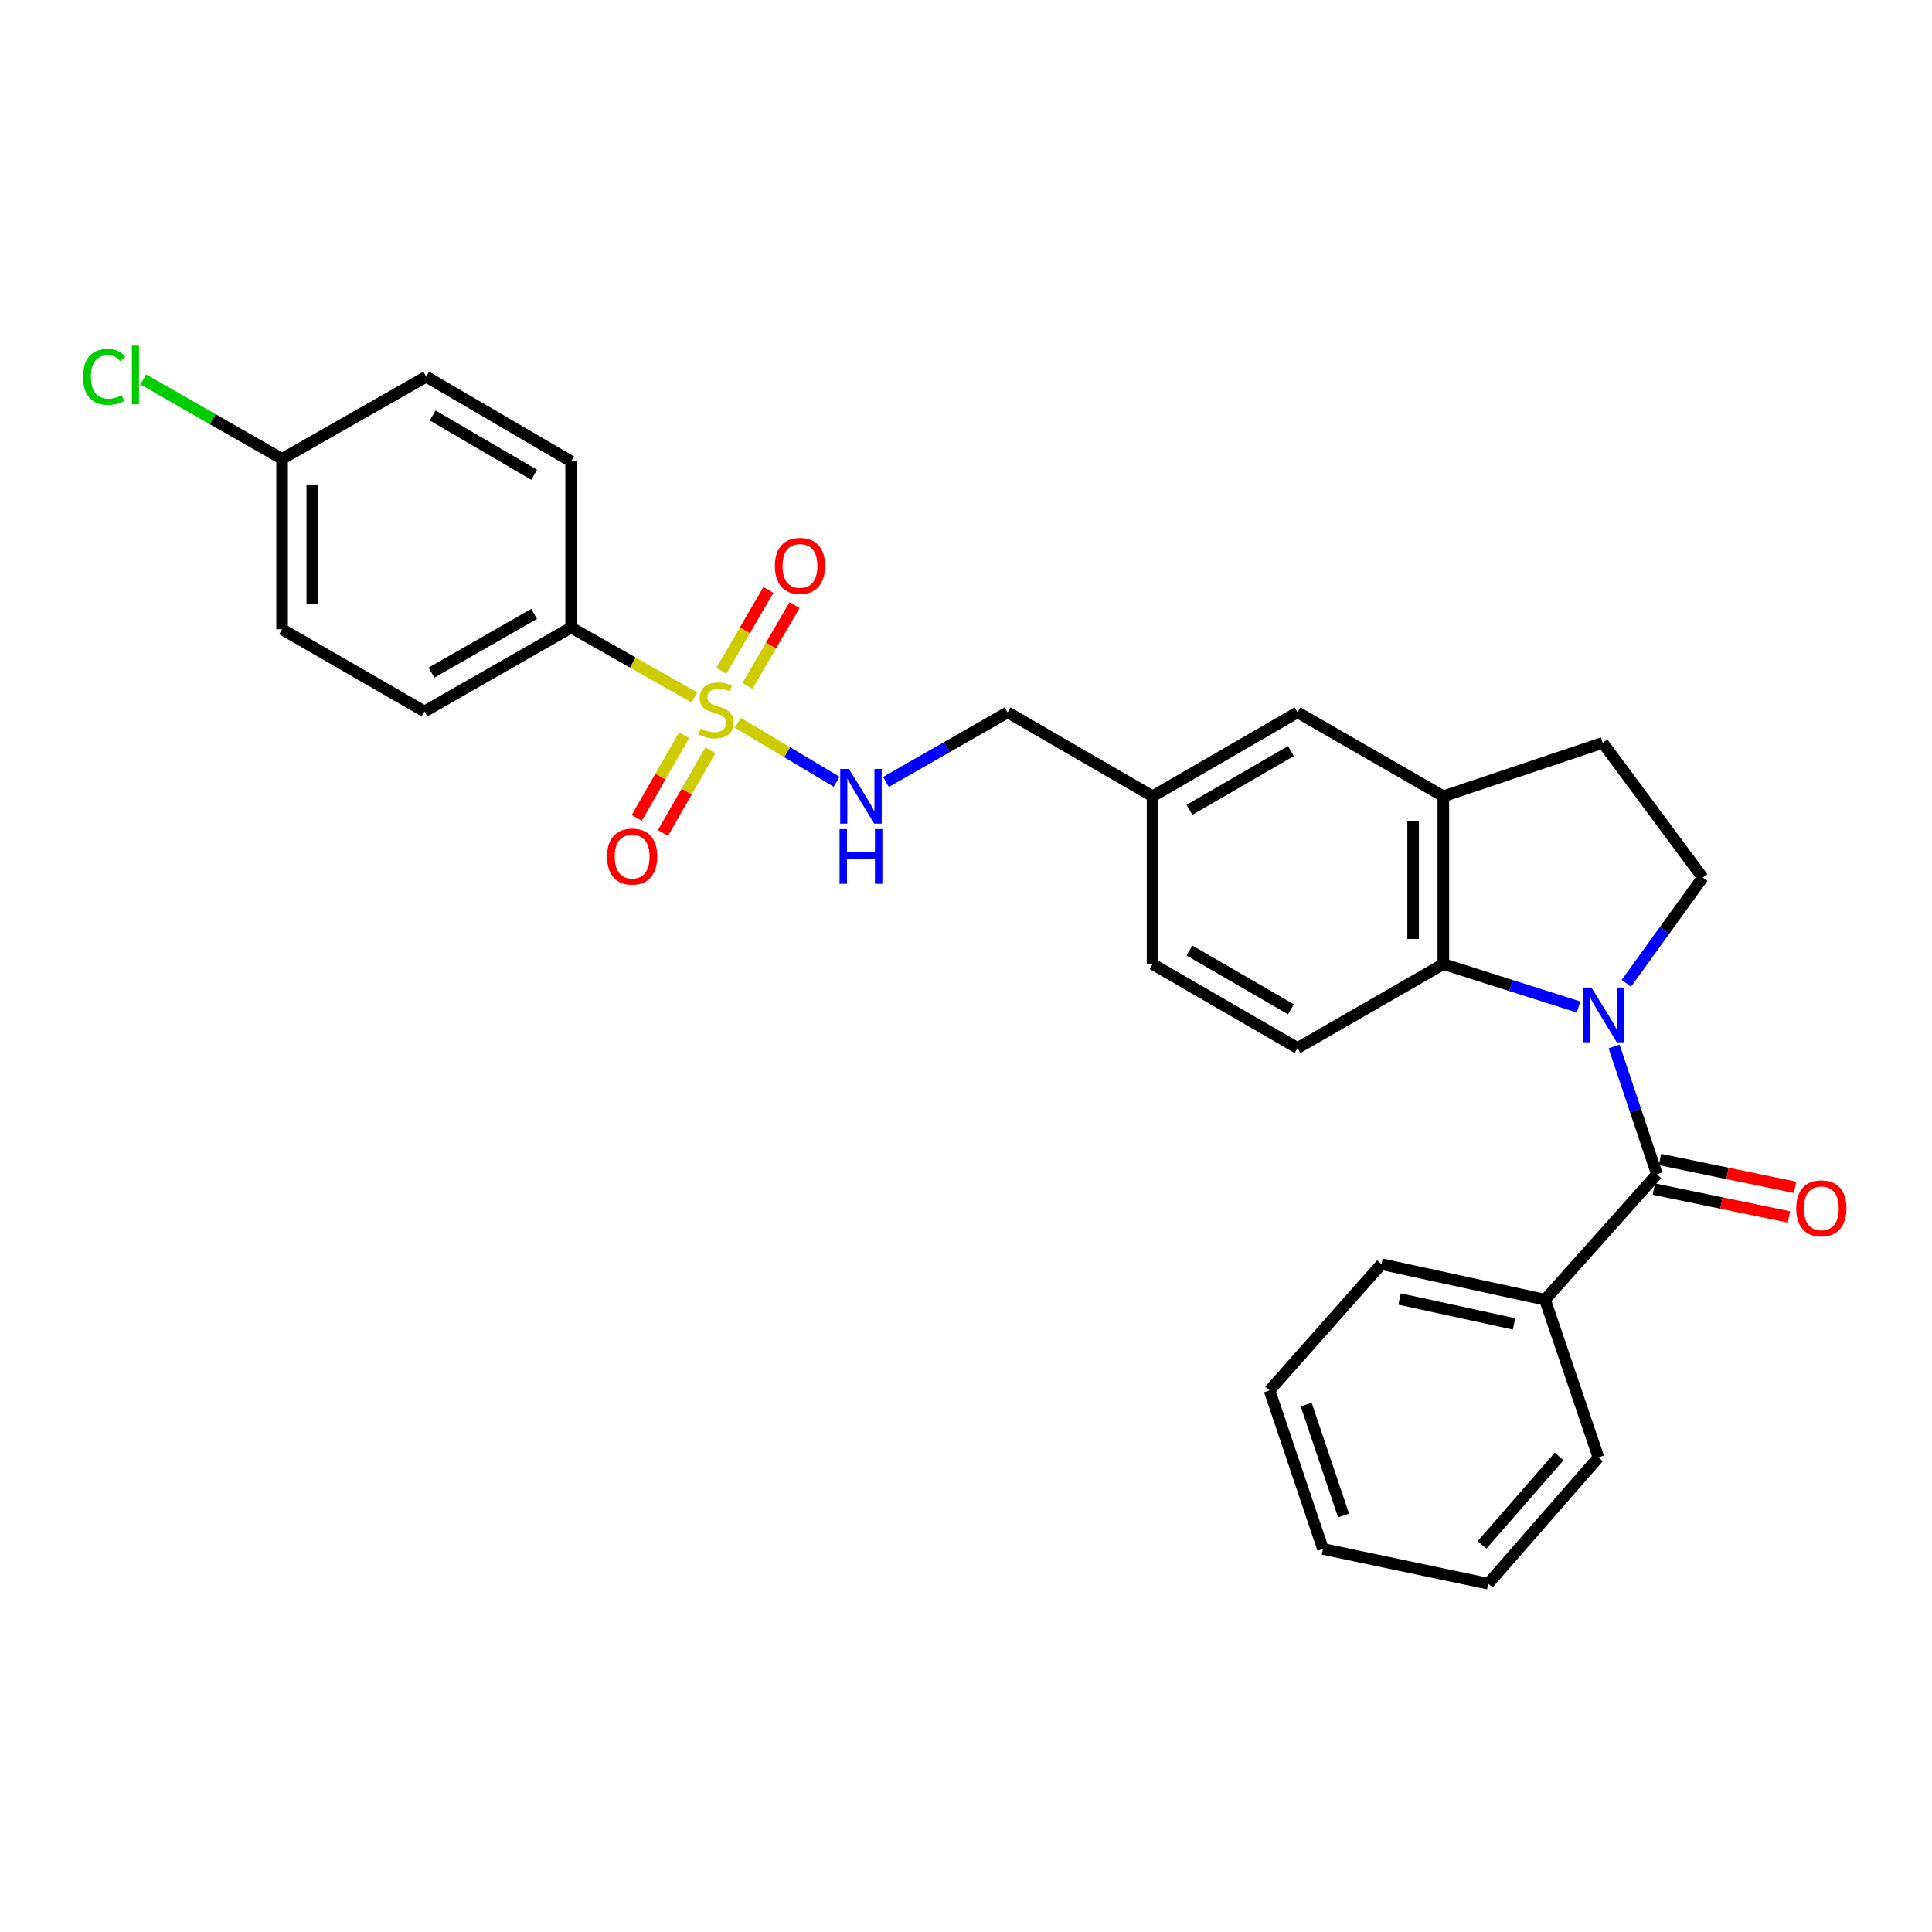 <?xml version='1.0' encoding='iso-8859-1'?>
<svg version='1.1' baseProfile='full'
              xmlns='http://www.w3.org/2000/svg'
                      xmlns:rdkit='http://www.rdkit.org/xml'
                      xmlns:xlink='http://www.w3.org/1999/xlink'
                  xml:space='preserve'
width='1000px' height='1000px' viewBox='0 0 1000 1000'>
<!-- END OF HEADER -->
<rect style='opacity:1.0;fill:#FFFFFF;stroke:none' width='1000' height='1000' x='0' y='0'> </rect>
<path class='bond-1' d='M 835.454,541.652 L 846.536,574.733' style='fill:none;fill-rule:evenodd;stroke:#0000FF;stroke-width:6px;stroke-linecap:butt;stroke-linejoin:miter;stroke-opacity:1' />
<path class='bond-1' d='M 846.536,574.733 L 857.617,607.813' style='fill:none;fill-rule:evenodd;stroke:#000000;stroke-width:6px;stroke-linecap:butt;stroke-linejoin:miter;stroke-opacity:1' />
<path class='bond-2' d='M 817.067,521.218 L 782.068,510.11' style='fill:none;fill-rule:evenodd;stroke:#0000FF;stroke-width:6px;stroke-linecap:butt;stroke-linejoin:miter;stroke-opacity:1' />
<path class='bond-2' d='M 782.068,510.11 L 747.069,499.003' style='fill:none;fill-rule:evenodd;stroke:#000000;stroke-width:6px;stroke-linecap:butt;stroke-linejoin:miter;stroke-opacity:1' />
<path class='bond-5' d='M 841.793,508.965 L 861.555,481.605' style='fill:none;fill-rule:evenodd;stroke:#0000FF;stroke-width:6px;stroke-linecap:butt;stroke-linejoin:miter;stroke-opacity:1' />
<path class='bond-5' d='M 861.555,481.605 L 881.316,454.245' style='fill:none;fill-rule:evenodd;stroke:#000000;stroke-width:6px;stroke-linecap:butt;stroke-linejoin:miter;stroke-opacity:1' />
<path class='bond-0' d='M 381.905,374.104 L 407.471,389.369' style='fill:none;fill-rule:evenodd;stroke:#CCCC00;stroke-width:6px;stroke-linecap:butt;stroke-linejoin:miter;stroke-opacity:1' />
<path class='bond-0' d='M 407.471,389.369 L 433.036,404.634' style='fill:none;fill-rule:evenodd;stroke:#0000FF;stroke-width:6px;stroke-linecap:butt;stroke-linejoin:miter;stroke-opacity:1' />
<path class='bond-6' d='M 359.405,361.005 L 327.511,342.912' style='fill:none;fill-rule:evenodd;stroke:#CCCC00;stroke-width:6px;stroke-linecap:butt;stroke-linejoin:miter;stroke-opacity:1' />
<path class='bond-6' d='M 327.511,342.912 L 295.617,324.819' style='fill:none;fill-rule:evenodd;stroke:#000000;stroke-width:6px;stroke-linecap:butt;stroke-linejoin:miter;stroke-opacity:1' />
<path class='bond-7' d='M 354.089,380.562 L 341.836,401.972' style='fill:none;fill-rule:evenodd;stroke:#CCCC00;stroke-width:6px;stroke-linecap:butt;stroke-linejoin:miter;stroke-opacity:1' />
<path class='bond-7' d='M 341.836,401.972 L 329.583,423.383' style='fill:none;fill-rule:evenodd;stroke:#FF0000;stroke-width:6px;stroke-linecap:butt;stroke-linejoin:miter;stroke-opacity:1' />
<path class='bond-7' d='M 367.661,388.329 L 355.408,409.739' style='fill:none;fill-rule:evenodd;stroke:#CCCC00;stroke-width:6px;stroke-linecap:butt;stroke-linejoin:miter;stroke-opacity:1' />
<path class='bond-7' d='M 355.408,409.739 L 343.155,431.15' style='fill:none;fill-rule:evenodd;stroke:#FF0000;stroke-width:6px;stroke-linecap:butt;stroke-linejoin:miter;stroke-opacity:1' />
<path class='bond-8' d='M 386.879,355.037 L 399.063,334.121' style='fill:none;fill-rule:evenodd;stroke:#CCCC00;stroke-width:6px;stroke-linecap:butt;stroke-linejoin:miter;stroke-opacity:1' />
<path class='bond-8' d='M 399.063,334.121 L 411.246,313.205' style='fill:none;fill-rule:evenodd;stroke:#FF0000;stroke-width:6px;stroke-linecap:butt;stroke-linejoin:miter;stroke-opacity:1' />
<path class='bond-8' d='M 373.367,347.167 L 385.55,326.25' style='fill:none;fill-rule:evenodd;stroke:#CCCC00;stroke-width:6px;stroke-linecap:butt;stroke-linejoin:miter;stroke-opacity:1' />
<path class='bond-8' d='M 385.55,326.25 L 397.734,305.334' style='fill:none;fill-rule:evenodd;stroke:#FF0000;stroke-width:6px;stroke-linecap:butt;stroke-linejoin:miter;stroke-opacity:1' />
<path class='bond-10' d='M 856.039,615.471 L 891.008,622.677' style='fill:none;fill-rule:evenodd;stroke:#000000;stroke-width:6px;stroke-linecap:butt;stroke-linejoin:miter;stroke-opacity:1' />
<path class='bond-10' d='M 891.008,622.677 L 925.977,629.884' style='fill:none;fill-rule:evenodd;stroke:#FF0000;stroke-width:6px;stroke-linecap:butt;stroke-linejoin:miter;stroke-opacity:1' />
<path class='bond-10' d='M 859.195,600.155 L 894.164,607.362' style='fill:none;fill-rule:evenodd;stroke:#000000;stroke-width:6px;stroke-linecap:butt;stroke-linejoin:miter;stroke-opacity:1' />
<path class='bond-10' d='M 894.164,607.362 L 929.134,614.568' style='fill:none;fill-rule:evenodd;stroke:#FF0000;stroke-width:6px;stroke-linecap:butt;stroke-linejoin:miter;stroke-opacity:1' />
<path class='bond-12' d='M 857.617,607.813 L 799.698,672.734' style='fill:none;fill-rule:evenodd;stroke:#000000;stroke-width:6px;stroke-linecap:butt;stroke-linejoin:miter;stroke-opacity:1' />
<path class='bond-3' d='M 747.069,499.003 L 747.069,412.154' style='fill:none;fill-rule:evenodd;stroke:#000000;stroke-width:6px;stroke-linecap:butt;stroke-linejoin:miter;stroke-opacity:1' />
<path class='bond-3' d='M 731.432,485.975 L 731.432,425.181' style='fill:none;fill-rule:evenodd;stroke:#000000;stroke-width:6px;stroke-linecap:butt;stroke-linejoin:miter;stroke-opacity:1' />
<path class='bond-9' d='M 747.069,499.003 L 671.601,542.449' style='fill:none;fill-rule:evenodd;stroke:#000000;stroke-width:6px;stroke-linecap:butt;stroke-linejoin:miter;stroke-opacity:1' />
<path class='bond-13' d='M 747.069,412.154 L 671.601,368.708' style='fill:none;fill-rule:evenodd;stroke:#000000;stroke-width:6px;stroke-linecap:butt;stroke-linejoin:miter;stroke-opacity:1' />
<path class='bond-28' d='M 747.069,412.154 L 829.548,384.485' style='fill:none;fill-rule:evenodd;stroke:#000000;stroke-width:6px;stroke-linecap:butt;stroke-linejoin:miter;stroke-opacity:1' />
<path class='bond-4' d='M 458.558,404.756 L 490.05,386.732' style='fill:none;fill-rule:evenodd;stroke:#0000FF;stroke-width:6px;stroke-linecap:butt;stroke-linejoin:miter;stroke-opacity:1' />
<path class='bond-4' d='M 490.05,386.732 L 521.543,368.708' style='fill:none;fill-rule:evenodd;stroke:#000000;stroke-width:6px;stroke-linecap:butt;stroke-linejoin:miter;stroke-opacity:1' />
<path class='bond-11' d='M 881.316,454.245 L 829.548,384.485' style='fill:none;fill-rule:evenodd;stroke:#000000;stroke-width:6px;stroke-linecap:butt;stroke-linejoin:miter;stroke-opacity:1' />
<path class='bond-14' d='M 295.617,324.819 L 219.706,368.248' style='fill:none;fill-rule:evenodd;stroke:#000000;stroke-width:6px;stroke-linecap:butt;stroke-linejoin:miter;stroke-opacity:1' />
<path class='bond-14' d='M 276.465,317.76 L 223.327,348.16' style='fill:none;fill-rule:evenodd;stroke:#000000;stroke-width:6px;stroke-linecap:butt;stroke-linejoin:miter;stroke-opacity:1' />
<path class='bond-15' d='M 295.617,324.819 L 295.617,238.839' style='fill:none;fill-rule:evenodd;stroke:#000000;stroke-width:6px;stroke-linecap:butt;stroke-linejoin:miter;stroke-opacity:1' />
<path class='bond-18' d='M 671.601,542.449 L 596.568,499.003' style='fill:none;fill-rule:evenodd;stroke:#000000;stroke-width:6px;stroke-linecap:butt;stroke-linejoin:miter;stroke-opacity:1' />
<path class='bond-18' d='M 668.182,522.399 L 615.658,491.987' style='fill:none;fill-rule:evenodd;stroke:#000000;stroke-width:6px;stroke-linecap:butt;stroke-linejoin:miter;stroke-opacity:1' />
<path class='bond-23' d='M 799.698,672.734 L 715.038,654.317' style='fill:none;fill-rule:evenodd;stroke:#000000;stroke-width:6px;stroke-linecap:butt;stroke-linejoin:miter;stroke-opacity:1' />
<path class='bond-23' d='M 783.675,685.252 L 724.413,672.36' style='fill:none;fill-rule:evenodd;stroke:#000000;stroke-width:6px;stroke-linecap:butt;stroke-linejoin:miter;stroke-opacity:1' />
<path class='bond-24' d='M 799.698,672.734 L 827.35,754.344' style='fill:none;fill-rule:evenodd;stroke:#000000;stroke-width:6px;stroke-linecap:butt;stroke-linejoin:miter;stroke-opacity:1' />
<path class='bond-29' d='M 671.601,368.708 L 596.568,412.154' style='fill:none;fill-rule:evenodd;stroke:#000000;stroke-width:6px;stroke-linecap:butt;stroke-linejoin:miter;stroke-opacity:1' />
<path class='bond-29' d='M 668.182,388.758 L 615.658,419.17' style='fill:none;fill-rule:evenodd;stroke:#000000;stroke-width:6px;stroke-linecap:butt;stroke-linejoin:miter;stroke-opacity:1' />
<path class='bond-21' d='M 219.706,368.248 L 146.001,325.705' style='fill:none;fill-rule:evenodd;stroke:#000000;stroke-width:6px;stroke-linecap:butt;stroke-linejoin:miter;stroke-opacity:1' />
<path class='bond-20' d='M 295.617,238.839 L 220.592,194.976' style='fill:none;fill-rule:evenodd;stroke:#000000;stroke-width:6px;stroke-linecap:butt;stroke-linejoin:miter;stroke-opacity:1' />
<path class='bond-20' d='M 276.47,245.759 L 223.953,215.055' style='fill:none;fill-rule:evenodd;stroke:#000000;stroke-width:6px;stroke-linecap:butt;stroke-linejoin:miter;stroke-opacity:1' />
<path class='bond-16' d='M 596.568,412.154 L 596.568,499.003' style='fill:none;fill-rule:evenodd;stroke:#000000;stroke-width:6px;stroke-linecap:butt;stroke-linejoin:miter;stroke-opacity:1' />
<path class='bond-17' d='M 596.568,412.154 L 521.543,368.708' style='fill:none;fill-rule:evenodd;stroke:#000000;stroke-width:6px;stroke-linecap:butt;stroke-linejoin:miter;stroke-opacity:1' />
<path class='bond-19' d='M 146.001,237.519 L 220.592,194.976' style='fill:none;fill-rule:evenodd;stroke:#000000;stroke-width:6px;stroke-linecap:butt;stroke-linejoin:miter;stroke-opacity:1' />
<path class='bond-22' d='M 146.001,237.519 L 110.067,216.956' style='fill:none;fill-rule:evenodd;stroke:#000000;stroke-width:6px;stroke-linecap:butt;stroke-linejoin:miter;stroke-opacity:1' />
<path class='bond-22' d='M 110.067,216.956 L 74.134,196.394' style='fill:none;fill-rule:evenodd;stroke:#00CC00;stroke-width:6px;stroke-linecap:butt;stroke-linejoin:miter;stroke-opacity:1' />
<path class='bond-31' d='M 146.001,237.519 L 146.001,325.705' style='fill:none;fill-rule:evenodd;stroke:#000000;stroke-width:6px;stroke-linecap:butt;stroke-linejoin:miter;stroke-opacity:1' />
<path class='bond-31' d='M 161.639,250.747 L 161.639,312.477' style='fill:none;fill-rule:evenodd;stroke:#000000;stroke-width:6px;stroke-linecap:butt;stroke-linejoin:miter;stroke-opacity:1' />
<path class='bond-26' d='M 715.038,654.317 L 657.119,719.699' style='fill:none;fill-rule:evenodd;stroke:#000000;stroke-width:6px;stroke-linecap:butt;stroke-linejoin:miter;stroke-opacity:1' />
<path class='bond-25' d='M 827.35,754.344 L 770.299,819.709' style='fill:none;fill-rule:evenodd;stroke:#000000;stroke-width:6px;stroke-linecap:butt;stroke-linejoin:miter;stroke-opacity:1' />
<path class='bond-25' d='M 807.011,753.866 L 767.076,799.622' style='fill:none;fill-rule:evenodd;stroke:#000000;stroke-width:6px;stroke-linecap:butt;stroke-linejoin:miter;stroke-opacity:1' />
<path class='bond-27' d='M 770.299,819.709 L 684.763,801.735' style='fill:none;fill-rule:evenodd;stroke:#000000;stroke-width:6px;stroke-linecap:butt;stroke-linejoin:miter;stroke-opacity:1' />
<path class='bond-30' d='M 657.119,719.699 L 684.763,801.735' style='fill:none;fill-rule:evenodd;stroke:#000000;stroke-width:6px;stroke-linecap:butt;stroke-linejoin:miter;stroke-opacity:1' />
<path class='bond-30' d='M 676.084,727.011 L 695.435,784.436' style='fill:none;fill-rule:evenodd;stroke:#000000;stroke-width:6px;stroke-linecap:butt;stroke-linejoin:miter;stroke-opacity:1' />
<path  class='atom-0' d='M 823.722 511.157
L 833.002 526.157
Q 833.922 527.637, 835.402 530.317
Q 836.882 532.997, 836.962 533.157
L 836.962 511.157
L 840.722 511.157
L 840.722 539.477
L 836.842 539.477
L 826.882 523.077
Q 825.722 521.157, 824.482 518.957
Q 823.282 516.757, 822.922 516.077
L 822.922 539.477
L 819.242 539.477
L 819.242 511.157
L 823.722 511.157
' fill='#0000FF'/>
<path  class='atom-1' d='M 362.641 377.099
Q 362.961 377.219, 364.281 377.779
Q 365.601 378.339, 367.041 378.699
Q 368.521 379.019, 369.961 379.019
Q 372.641 379.019, 374.201 377.739
Q 375.761 376.419, 375.761 374.139
Q 375.761 372.579, 374.961 371.619
Q 374.201 370.659, 373.001 370.139
Q 371.801 369.619, 369.801 369.019
Q 367.281 368.259, 365.761 367.539
Q 364.281 366.819, 363.201 365.299
Q 362.161 363.779, 362.161 361.219
Q 362.161 357.659, 364.561 355.459
Q 367.001 353.259, 371.801 353.259
Q 375.081 353.259, 378.801 354.819
L 377.881 357.899
Q 374.481 356.499, 371.921 356.499
Q 369.161 356.499, 367.641 357.659
Q 366.121 358.779, 366.161 360.739
Q 366.161 362.259, 366.921 363.179
Q 367.721 364.099, 368.841 364.619
Q 370.001 365.139, 371.921 365.739
Q 374.481 366.539, 376.001 367.339
Q 377.521 368.139, 378.601 369.779
Q 379.721 371.379, 379.721 374.139
Q 379.721 378.059, 377.081 380.179
Q 374.481 382.259, 370.121 382.259
Q 367.601 382.259, 365.681 381.699
Q 363.801 381.179, 361.561 380.259
L 362.641 377.099
' fill='#CCCC00'/>
<path  class='atom-5' d='M 439.372 397.994
L 448.652 412.994
Q 449.572 414.474, 451.052 417.154
Q 452.532 419.834, 452.612 419.994
L 452.612 397.994
L 456.372 397.994
L 456.372 426.314
L 452.492 426.314
L 442.532 409.914
Q 441.372 407.994, 440.132 405.794
Q 438.932 403.594, 438.572 402.914
L 438.572 426.314
L 434.892 426.314
L 434.892 397.994
L 439.372 397.994
' fill='#0000FF'/>
<path  class='atom-5' d='M 434.552 429.146
L 438.392 429.146
L 438.392 441.186
L 452.872 441.186
L 452.872 429.146
L 456.712 429.146
L 456.712 457.466
L 452.872 457.466
L 452.872 444.386
L 438.392 444.386
L 438.392 457.466
L 434.552 457.466
L 434.552 429.146
' fill='#0000FF'/>
<path  class='atom-8' d='M 314.204 443.361
Q 314.204 436.561, 317.564 432.761
Q 320.924 428.961, 327.204 428.961
Q 333.484 428.961, 336.844 432.761
Q 340.204 436.561, 340.204 443.361
Q 340.204 450.241, 336.804 454.161
Q 333.404 458.041, 327.204 458.041
Q 320.964 458.041, 317.564 454.161
Q 314.204 450.281, 314.204 443.361
M 327.204 454.841
Q 331.524 454.841, 333.844 451.961
Q 336.204 449.041, 336.204 443.361
Q 336.204 437.801, 333.844 435.001
Q 331.524 432.161, 327.204 432.161
Q 322.884 432.161, 320.524 434.961
Q 318.204 437.761, 318.204 443.361
Q 318.204 449.081, 320.524 451.961
Q 322.884 454.841, 327.204 454.841
' fill='#FF0000'/>
<path  class='atom-9' d='M 401.07 292.903
Q 401.07 286.103, 404.43 282.303
Q 407.79 278.503, 414.07 278.503
Q 420.35 278.503, 423.71 282.303
Q 427.07 286.103, 427.07 292.903
Q 427.07 299.783, 423.67 303.703
Q 420.27 307.583, 414.07 307.583
Q 407.83 307.583, 404.43 303.703
Q 401.07 299.823, 401.07 292.903
M 414.07 304.383
Q 418.39 304.383, 420.71 301.503
Q 423.07 298.583, 423.07 292.903
Q 423.07 287.343, 420.71 284.543
Q 418.39 281.703, 414.07 281.703
Q 409.75 281.703, 407.39 284.503
Q 405.07 287.303, 405.07 292.903
Q 405.07 298.623, 407.39 301.503
Q 409.75 304.383, 414.07 304.383
' fill='#FF0000'/>
<path  class='atom-11' d='M 929.728 625.433
Q 929.728 618.633, 933.088 614.833
Q 936.448 611.033, 942.728 611.033
Q 949.008 611.033, 952.368 614.833
Q 955.728 618.633, 955.728 625.433
Q 955.728 632.313, 952.328 636.233
Q 948.928 640.113, 942.728 640.113
Q 936.488 640.113, 933.088 636.233
Q 929.728 632.353, 929.728 625.433
M 942.728 636.913
Q 947.048 636.913, 949.368 634.033
Q 951.728 631.113, 951.728 625.433
Q 951.728 619.873, 949.368 617.073
Q 947.048 614.233, 942.728 614.233
Q 938.408 614.233, 936.048 617.033
Q 933.728 619.833, 933.728 625.433
Q 933.728 631.153, 936.048 634.033
Q 938.408 636.913, 942.728 636.913
' fill='#FF0000'/>
<path  class='atom-23' d='M 42.988 195.07
Q 42.988 188.03, 46.268 184.35
Q 49.588 180.63, 55.868 180.63
Q 61.708 180.63, 64.828 184.75
L 62.188 186.91
Q 59.908 183.91, 55.868 183.91
Q 51.588 183.91, 49.308 186.79
Q 47.068 189.63, 47.068 195.07
Q 47.068 200.67, 49.388 203.55
Q 51.748 206.43, 56.308 206.43
Q 59.428 206.43, 63.068 204.55
L 64.188 207.55
Q 62.708 208.51, 60.468 209.07
Q 58.228 209.63, 55.748 209.63
Q 49.588 209.63, 46.268 205.87
Q 42.988 202.11, 42.988 195.07
' fill='#00CC00'/>
<path  class='atom-23' d='M 68.268 178.91
L 71.948 178.91
L 71.948 209.27
L 68.268 209.27
L 68.268 178.91
' fill='#00CC00'/>
</svg>
